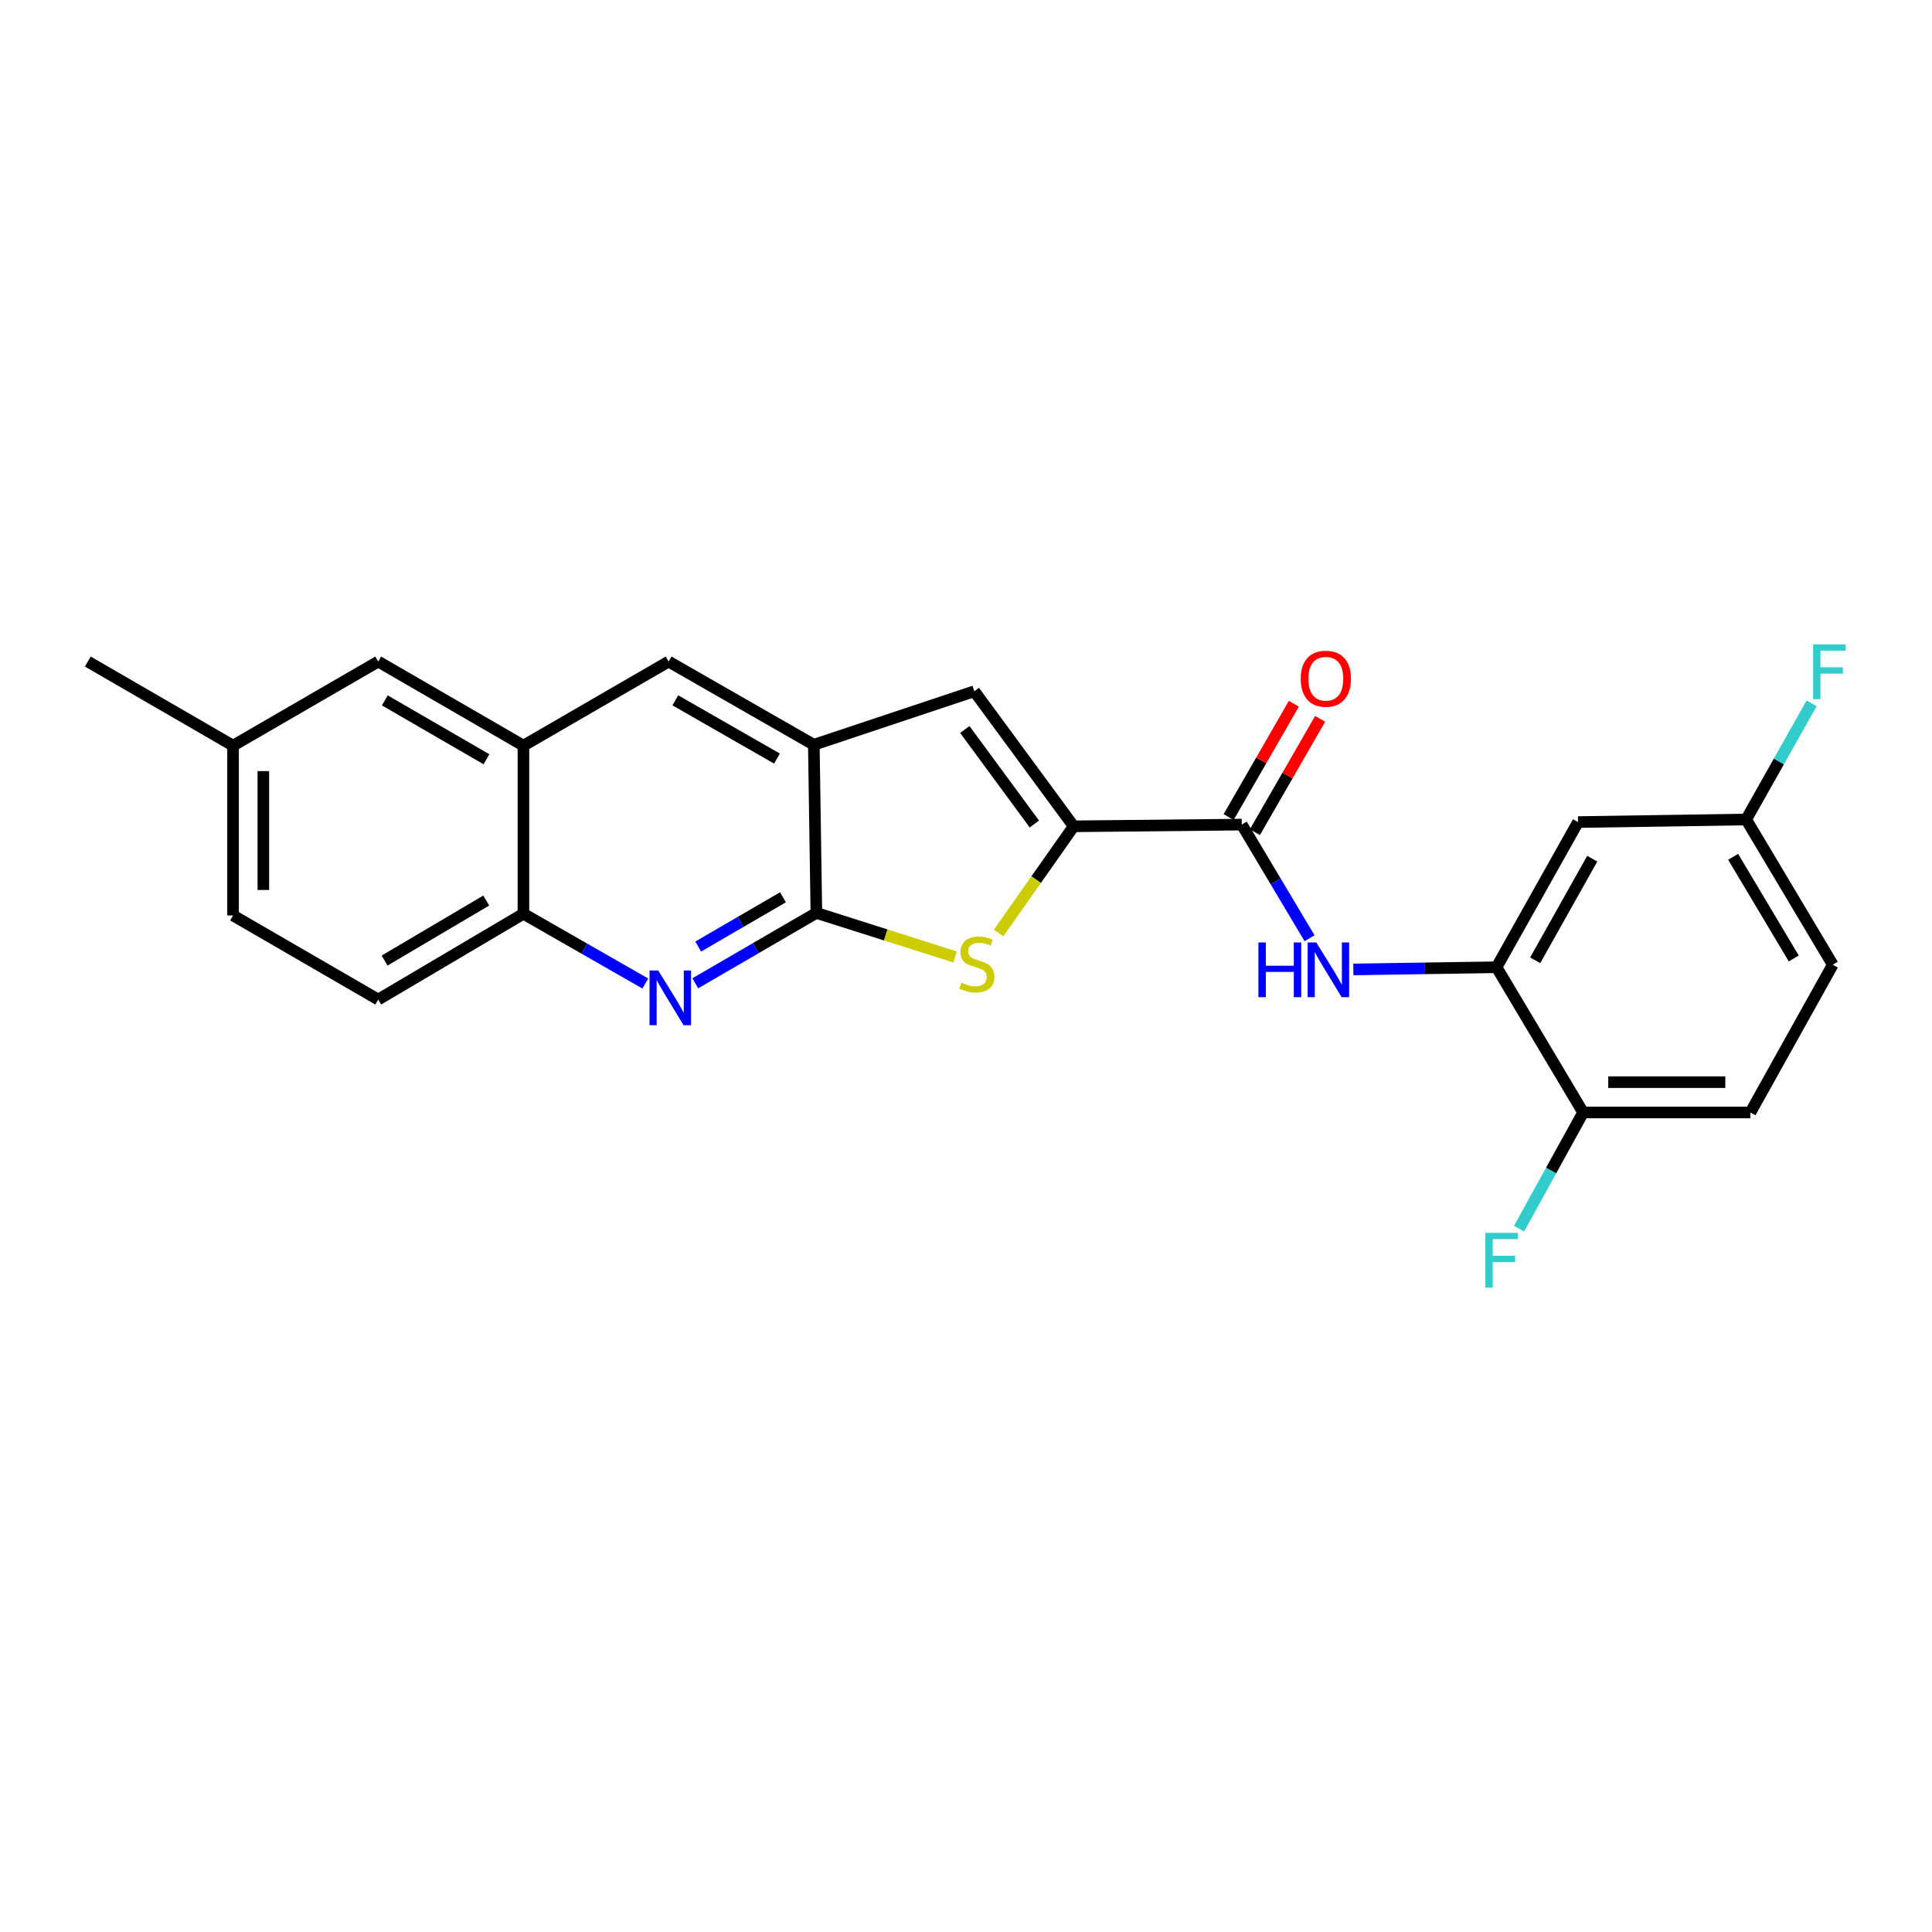 <?xml version='1.0' encoding='iso-8859-1'?>
<svg version='1.1' baseProfile='full'
              xmlns='http://www.w3.org/2000/svg'
                      xmlns:rdkit='http://www.rdkit.org/xml'
                      xmlns:xlink='http://www.w3.org/1999/xlink'
                  xml:space='preserve'
width='1000px' height='1000px' viewBox='0 0 1000 1000'>
<!-- END OF HEADER -->
<rect style='opacity:1.0;fill:#FFFFFF;stroke:none' width='1000' height='1000' x='0' y='0'> </rect>
<path class='bond-1' d='M 555.73,427.699 L 536.301,455.303' style='fill:none;fill-rule:evenodd;stroke:#000000;stroke-width:6px;stroke-linecap:butt;stroke-linejoin:miter;stroke-opacity:1' />
<path class='bond-1' d='M 536.301,455.303 L 516.872,482.908' style='fill:none;fill-rule:evenodd;stroke:#CCCC00;stroke-width:6px;stroke-linecap:butt;stroke-linejoin:miter;stroke-opacity:1' />
<path class='bond-3' d='M 555.73,427.699 L 642.741,426.81' style='fill:none;fill-rule:evenodd;stroke:#000000;stroke-width:6px;stroke-linecap:butt;stroke-linejoin:miter;stroke-opacity:1' />
<path class='bond-4' d='M 555.73,427.699 L 504.299,357.802' style='fill:none;fill-rule:evenodd;stroke:#000000;stroke-width:6px;stroke-linecap:butt;stroke-linejoin:miter;stroke-opacity:1' />
<path class='bond-4' d='M 535.381,426.51 L 499.38,377.583' style='fill:none;fill-rule:evenodd;stroke:#000000;stroke-width:6px;stroke-linecap:butt;stroke-linejoin:miter;stroke-opacity:1' />
<path class='bond-0' d='M 422.551,472.524 L 458.454,483.925' style='fill:none;fill-rule:evenodd;stroke:#000000;stroke-width:6px;stroke-linecap:butt;stroke-linejoin:miter;stroke-opacity:1' />
<path class='bond-0' d='M 458.454,483.925 L 494.356,495.327' style='fill:none;fill-rule:evenodd;stroke:#CCCC00;stroke-width:6px;stroke-linecap:butt;stroke-linejoin:miter;stroke-opacity:1' />
<path class='bond-2' d='M 422.551,472.524 L 391.212,490.74' style='fill:none;fill-rule:evenodd;stroke:#000000;stroke-width:6px;stroke-linecap:butt;stroke-linejoin:miter;stroke-opacity:1' />
<path class='bond-2' d='M 391.212,490.74 L 359.873,508.956' style='fill:none;fill-rule:evenodd;stroke:#0000FF;stroke-width:6px;stroke-linecap:butt;stroke-linejoin:miter;stroke-opacity:1' />
<path class='bond-2' d='M 405.267,464.428 L 383.33,477.179' style='fill:none;fill-rule:evenodd;stroke:#000000;stroke-width:6px;stroke-linecap:butt;stroke-linejoin:miter;stroke-opacity:1' />
<path class='bond-2' d='M 383.33,477.179 L 361.393,489.93' style='fill:none;fill-rule:evenodd;stroke:#0000FF;stroke-width:6px;stroke-linecap:butt;stroke-linejoin:miter;stroke-opacity:1' />
<path class='bond-24' d='M 422.551,472.524 L 421.235,385.496' style='fill:none;fill-rule:evenodd;stroke:#000000;stroke-width:6px;stroke-linecap:butt;stroke-linejoin:miter;stroke-opacity:1' />
<path class='bond-8' d='M 334.017,509.07 L 302.471,491.015' style='fill:none;fill-rule:evenodd;stroke:#0000FF;stroke-width:6px;stroke-linecap:butt;stroke-linejoin:miter;stroke-opacity:1' />
<path class='bond-8' d='M 302.471,491.015 L 270.925,472.96' style='fill:none;fill-rule:evenodd;stroke:#000000;stroke-width:6px;stroke-linecap:butt;stroke-linejoin:miter;stroke-opacity:1' />
<path class='bond-6' d='M 642.741,426.81 L 660.283,456.22' style='fill:none;fill-rule:evenodd;stroke:#000000;stroke-width:6px;stroke-linecap:butt;stroke-linejoin:miter;stroke-opacity:1' />
<path class='bond-6' d='M 660.283,456.22 L 677.824,485.63' style='fill:none;fill-rule:evenodd;stroke:#0000FF;stroke-width:6px;stroke-linecap:butt;stroke-linejoin:miter;stroke-opacity:1' />
<path class='bond-13' d='M 649.538,430.723 L 666.416,401.404' style='fill:none;fill-rule:evenodd;stroke:#000000;stroke-width:6px;stroke-linecap:butt;stroke-linejoin:miter;stroke-opacity:1' />
<path class='bond-13' d='M 666.416,401.404 L 683.295,372.085' style='fill:none;fill-rule:evenodd;stroke:#FF0000;stroke-width:6px;stroke-linecap:butt;stroke-linejoin:miter;stroke-opacity:1' />
<path class='bond-13' d='M 635.944,422.897 L 652.823,393.578' style='fill:none;fill-rule:evenodd;stroke:#000000;stroke-width:6px;stroke-linecap:butt;stroke-linejoin:miter;stroke-opacity:1' />
<path class='bond-13' d='M 652.823,393.578 L 669.701,364.259' style='fill:none;fill-rule:evenodd;stroke:#FF0000;stroke-width:6px;stroke-linecap:butt;stroke-linejoin:miter;stroke-opacity:1' />
<path class='bond-5' d='M 504.299,357.802 L 421.235,385.496' style='fill:none;fill-rule:evenodd;stroke:#000000;stroke-width:6px;stroke-linecap:butt;stroke-linejoin:miter;stroke-opacity:1' />
<path class='bond-10' d='M 421.235,385.496 L 346.076,342.422' style='fill:none;fill-rule:evenodd;stroke:#000000;stroke-width:6px;stroke-linecap:butt;stroke-linejoin:miter;stroke-opacity:1' />
<path class='bond-10' d='M 402.162,392.644 L 349.55,362.492' style='fill:none;fill-rule:evenodd;stroke:#000000;stroke-width:6px;stroke-linecap:butt;stroke-linejoin:miter;stroke-opacity:1' />
<path class='bond-7' d='M 700.491,501.78 L 737.552,501.213' style='fill:none;fill-rule:evenodd;stroke:#0000FF;stroke-width:6px;stroke-linecap:butt;stroke-linejoin:miter;stroke-opacity:1' />
<path class='bond-7' d='M 737.552,501.213 L 774.612,500.645' style='fill:none;fill-rule:evenodd;stroke:#000000;stroke-width:6px;stroke-linecap:butt;stroke-linejoin:miter;stroke-opacity:1' />
<path class='bond-11' d='M 774.612,500.645 L 816.789,425.503' style='fill:none;fill-rule:evenodd;stroke:#000000;stroke-width:6px;stroke-linecap:butt;stroke-linejoin:miter;stroke-opacity:1' />
<path class='bond-11' d='M 794.617,497.051 L 824.141,444.451' style='fill:none;fill-rule:evenodd;stroke:#000000;stroke-width:6px;stroke-linecap:butt;stroke-linejoin:miter;stroke-opacity:1' />
<path class='bond-12' d='M 774.612,500.645 L 819.429,575.813' style='fill:none;fill-rule:evenodd;stroke:#000000;stroke-width:6px;stroke-linecap:butt;stroke-linejoin:miter;stroke-opacity:1' />
<path class='bond-15' d='M 270.925,472.96 L 195.765,517.359' style='fill:none;fill-rule:evenodd;stroke:#000000;stroke-width:6px;stroke-linecap:butt;stroke-linejoin:miter;stroke-opacity:1' />
<path class='bond-15' d='M 251.673,466.115 L 199.061,497.194' style='fill:none;fill-rule:evenodd;stroke:#000000;stroke-width:6px;stroke-linecap:butt;stroke-linejoin:miter;stroke-opacity:1' />
<path class='bond-25' d='M 270.925,472.96 L 270.925,385.94' style='fill:none;fill-rule:evenodd;stroke:#000000;stroke-width:6px;stroke-linecap:butt;stroke-linejoin:miter;stroke-opacity:1' />
<path class='bond-9' d='M 270.925,385.94 L 346.076,342.422' style='fill:none;fill-rule:evenodd;stroke:#000000;stroke-width:6px;stroke-linecap:butt;stroke-linejoin:miter;stroke-opacity:1' />
<path class='bond-14' d='M 270.925,385.94 L 195.765,342.422' style='fill:none;fill-rule:evenodd;stroke:#000000;stroke-width:6px;stroke-linecap:butt;stroke-linejoin:miter;stroke-opacity:1' />
<path class='bond-14' d='M 251.791,392.987 L 199.179,362.524' style='fill:none;fill-rule:evenodd;stroke:#000000;stroke-width:6px;stroke-linecap:butt;stroke-linejoin:miter;stroke-opacity:1' />
<path class='bond-17' d='M 816.789,425.503 L 903.817,424.169' style='fill:none;fill-rule:evenodd;stroke:#000000;stroke-width:6px;stroke-linecap:butt;stroke-linejoin:miter;stroke-opacity:1' />
<path class='bond-16' d='M 819.429,575.813 L 906.004,575.813' style='fill:none;fill-rule:evenodd;stroke:#000000;stroke-width:6px;stroke-linecap:butt;stroke-linejoin:miter;stroke-opacity:1' />
<path class='bond-16' d='M 832.416,560.128 L 893.018,560.128' style='fill:none;fill-rule:evenodd;stroke:#000000;stroke-width:6px;stroke-linecap:butt;stroke-linejoin:miter;stroke-opacity:1' />
<path class='bond-19' d='M 819.429,575.813 L 802.844,605.884' style='fill:none;fill-rule:evenodd;stroke:#000000;stroke-width:6px;stroke-linecap:butt;stroke-linejoin:miter;stroke-opacity:1' />
<path class='bond-19' d='M 802.844,605.884 L 786.258,635.954' style='fill:none;fill-rule:evenodd;stroke:#33CCCC;stroke-width:6px;stroke-linecap:butt;stroke-linejoin:miter;stroke-opacity:1' />
<path class='bond-18' d='M 195.765,342.422 L 120.623,385.94' style='fill:none;fill-rule:evenodd;stroke:#000000;stroke-width:6px;stroke-linecap:butt;stroke-linejoin:miter;stroke-opacity:1' />
<path class='bond-21' d='M 195.765,517.359 L 120.623,473.831' style='fill:none;fill-rule:evenodd;stroke:#000000;stroke-width:6px;stroke-linecap:butt;stroke-linejoin:miter;stroke-opacity:1' />
<path class='bond-20' d='M 906.004,575.813 L 948.643,499.338' style='fill:none;fill-rule:evenodd;stroke:#000000;stroke-width:6px;stroke-linecap:butt;stroke-linejoin:miter;stroke-opacity:1' />
<path class='bond-22' d='M 903.817,424.169 L 920.748,394.113' style='fill:none;fill-rule:evenodd;stroke:#000000;stroke-width:6px;stroke-linecap:butt;stroke-linejoin:miter;stroke-opacity:1' />
<path class='bond-22' d='M 920.748,394.113 L 937.679,364.057' style='fill:none;fill-rule:evenodd;stroke:#33CCCC;stroke-width:6px;stroke-linecap:butt;stroke-linejoin:miter;stroke-opacity:1' />
<path class='bond-26' d='M 903.817,424.169 L 948.643,499.338' style='fill:none;fill-rule:evenodd;stroke:#000000;stroke-width:6px;stroke-linecap:butt;stroke-linejoin:miter;stroke-opacity:1' />
<path class='bond-26' d='M 897.069,443.478 L 928.447,496.096' style='fill:none;fill-rule:evenodd;stroke:#000000;stroke-width:6px;stroke-linecap:butt;stroke-linejoin:miter;stroke-opacity:1' />
<path class='bond-23' d='M 120.623,385.94 L 45.455,342.422' style='fill:none;fill-rule:evenodd;stroke:#000000;stroke-width:6px;stroke-linecap:butt;stroke-linejoin:miter;stroke-opacity:1' />
<path class='bond-27' d='M 120.623,385.94 L 120.623,473.831' style='fill:none;fill-rule:evenodd;stroke:#000000;stroke-width:6px;stroke-linecap:butt;stroke-linejoin:miter;stroke-opacity:1' />
<path class='bond-27' d='M 136.308,399.124 L 136.308,460.648' style='fill:none;fill-rule:evenodd;stroke:#000000;stroke-width:6px;stroke-linecap:butt;stroke-linejoin:miter;stroke-opacity:1' />
<path  class='atom-2' d='M 497.615 508.622
Q 497.935 508.742, 499.255 509.302
Q 500.575 509.862, 502.015 510.222
Q 503.495 510.542, 504.935 510.542
Q 507.615 510.542, 509.175 509.262
Q 510.735 507.942, 510.735 505.662
Q 510.735 504.102, 509.935 503.142
Q 509.175 502.182, 507.975 501.662
Q 506.775 501.142, 504.775 500.542
Q 502.255 499.782, 500.735 499.062
Q 499.255 498.342, 498.175 496.822
Q 497.135 495.302, 497.135 492.742
Q 497.135 489.182, 499.535 486.982
Q 501.975 484.782, 506.775 484.782
Q 510.055 484.782, 513.775 486.342
L 512.855 489.422
Q 509.455 488.022, 506.895 488.022
Q 504.135 488.022, 502.615 489.182
Q 501.095 490.302, 501.135 492.262
Q 501.135 493.782, 501.895 494.702
Q 502.695 495.622, 503.815 496.142
Q 504.975 496.662, 506.895 497.262
Q 509.455 498.062, 510.975 498.862
Q 512.495 499.662, 513.575 501.302
Q 514.695 502.902, 514.695 505.662
Q 514.695 509.582, 512.055 511.702
Q 509.455 513.782, 505.095 513.782
Q 502.575 513.782, 500.655 513.222
Q 498.775 512.702, 496.535 511.782
L 497.615 508.622
' fill='#CCCC00'/>
<path  class='atom-3' d='M 340.687 502.31
L 349.967 517.31
Q 350.887 518.79, 352.367 521.47
Q 353.847 524.15, 353.927 524.31
L 353.927 502.31
L 357.687 502.31
L 357.687 530.63
L 353.807 530.63
L 343.847 514.23
Q 342.687 512.31, 341.447 510.11
Q 340.247 507.91, 339.887 507.23
L 339.887 530.63
L 336.207 530.63
L 336.207 502.31
L 340.687 502.31
' fill='#0000FF'/>
<path  class='atom-7' d='M 651.355 487.818
L 655.195 487.818
L 655.195 499.858
L 669.675 499.858
L 669.675 487.818
L 673.515 487.818
L 673.515 516.138
L 669.675 516.138
L 669.675 503.058
L 655.195 503.058
L 655.195 516.138
L 651.355 516.138
L 651.355 487.818
' fill='#0000FF'/>
<path  class='atom-7' d='M 681.315 487.818
L 690.595 502.818
Q 691.515 504.298, 692.995 506.978
Q 694.475 509.658, 694.555 509.818
L 694.555 487.818
L 698.315 487.818
L 698.315 516.138
L 694.435 516.138
L 684.475 499.738
Q 683.315 497.818, 682.075 495.618
Q 680.875 493.418, 680.515 492.738
L 680.515 516.138
L 676.835 516.138
L 676.835 487.818
L 681.315 487.818
' fill='#0000FF'/>
<path  class='atom-14' d='M 673.251 351.312
Q 673.251 344.512, 676.611 340.712
Q 679.971 336.912, 686.251 336.912
Q 692.531 336.912, 695.891 340.712
Q 699.251 344.512, 699.251 351.312
Q 699.251 358.192, 695.851 362.112
Q 692.451 365.992, 686.251 365.992
Q 680.011 365.992, 676.611 362.112
Q 673.251 358.232, 673.251 351.312
M 686.251 362.792
Q 690.571 362.792, 692.891 359.912
Q 695.251 356.992, 695.251 351.312
Q 695.251 345.752, 692.891 342.952
Q 690.571 340.112, 686.251 340.112
Q 681.931 340.112, 679.571 342.912
Q 677.251 345.712, 677.251 351.312
Q 677.251 357.032, 679.571 359.912
Q 681.931 362.792, 686.251 362.792
' fill='#FF0000'/>
<path  class='atom-20' d='M 768.824 638.137
L 785.664 638.137
L 785.664 641.377
L 772.624 641.377
L 772.624 649.977
L 784.224 649.977
L 784.224 653.257
L 772.624 653.257
L 772.624 666.457
L 768.824 666.457
L 768.824 638.137
' fill='#33CCCC'/>
<path  class='atom-23' d='M 938.471 333.543
L 955.311 333.543
L 955.311 336.783
L 942.271 336.783
L 942.271 345.383
L 953.871 345.383
L 953.871 348.663
L 942.271 348.663
L 942.271 361.863
L 938.471 361.863
L 938.471 333.543
' fill='#33CCCC'/>
</svg>
